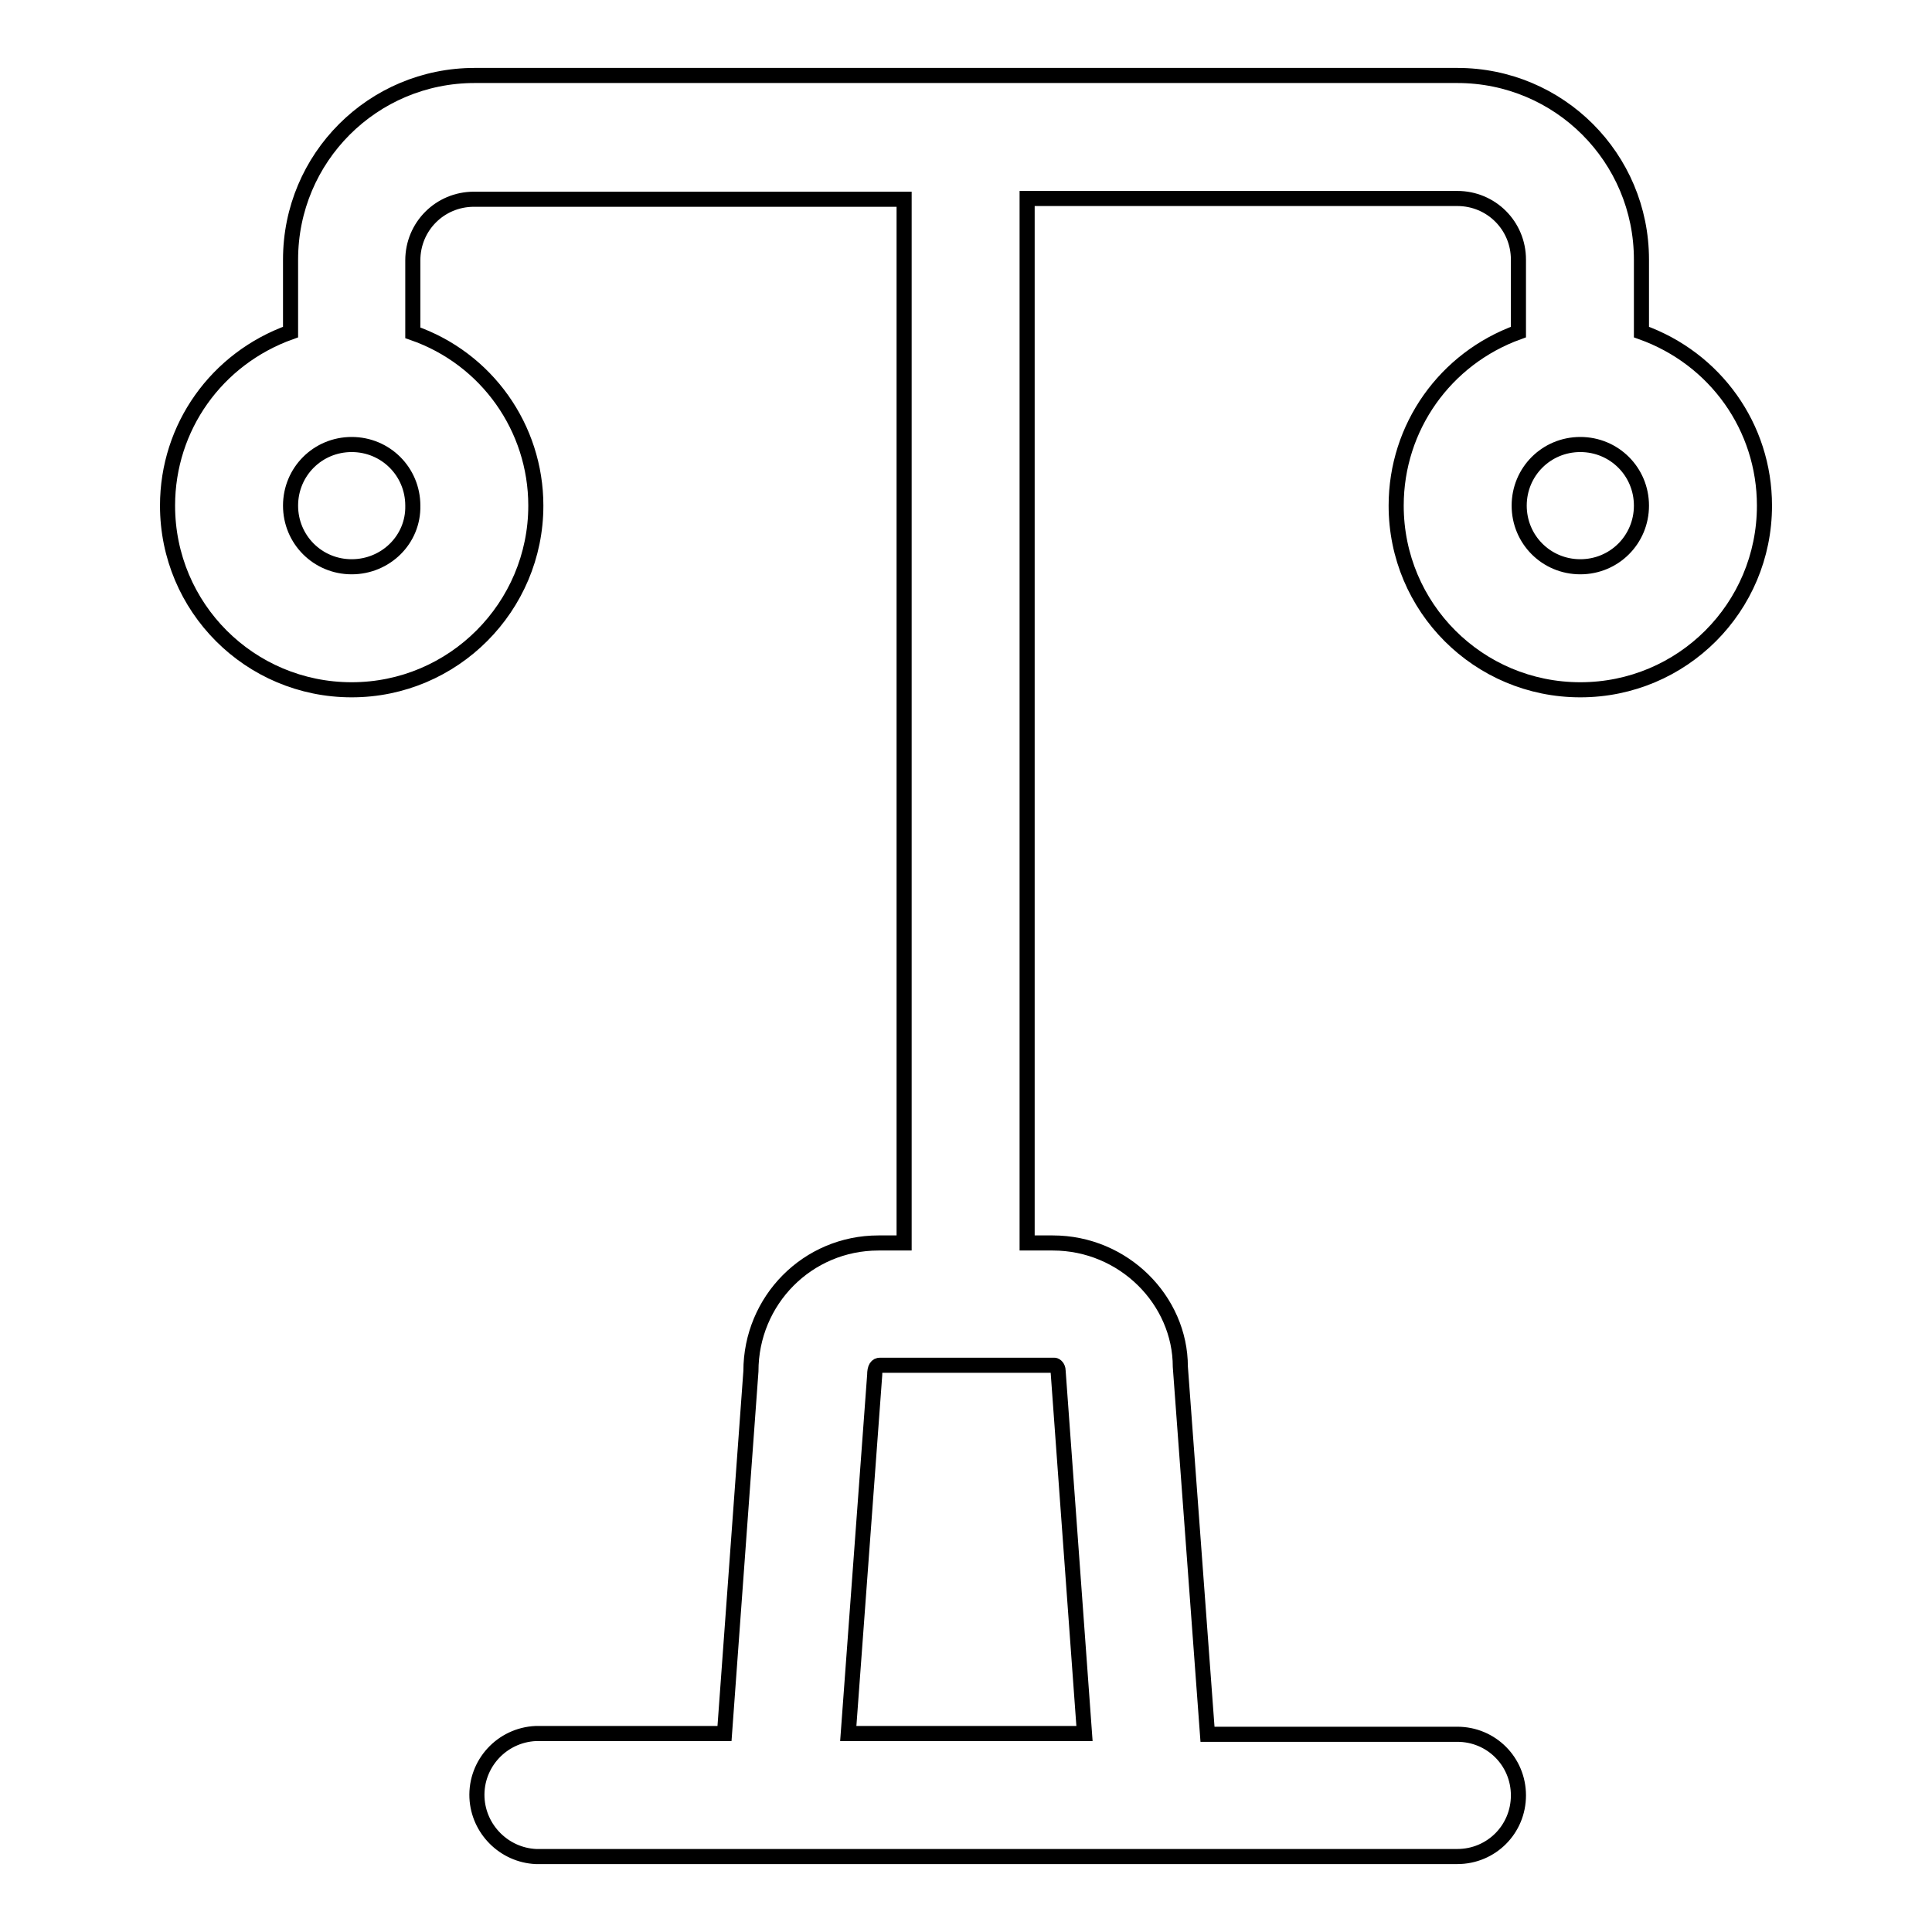 <?xml version="1.0" encoding="utf-8"?>
<!-- Svg Vector Icons : http://www.onlinewebfonts.com/icon -->
<!DOCTYPE svg PUBLIC "-//W3C//DTD SVG 1.1//EN" "http://www.w3.org/Graphics/SVG/1.1/DTD/svg11.dtd">
<svg version="1.1" xmlns="http://www.w3.org/2000/svg" xmlns:xlink="http://www.w3.org/1999/xlink" x="0px" y="0px" viewBox="0 0 256 256" enable-background="new 0 0 256 256" xml:space="preserve">
<g> <path stroke-width="2" fill-opacity="0" stroke="#000000"  d="M217.5,44v-9.6c0-13.5-10.9-24.4-24.4-24.4H62.9c-13.5,0-24.4,10.9-24.4,24.4V44 C28.7,47.5,22.2,56.6,22.2,67c0,13.5,10.9,24.4,24.4,24.4S71,80.4,71,67c0-10.3-6.5-19.5-16.3-22.9v-9.6c0-4.5,3.6-8.1,8.1-8.1h57 v138.3h-3.4c-9.4,0-16.9,7.6-16.9,17c0,0,0,0,0,0L96,229.7H71c-4.5,0.2-8,4-7.8,8.5c0.2,4.2,3.6,7.6,7.8,7.8h122.1 c4.5,0,8.1-3.6,8.1-8.1s-3.6-8.1-8.1-8.1H160l-3.6-48.7c0-8.8-7.5-16.4-16.9-16.4h-3.4V26.3h57c4.5,0,8.1,3.6,8.1,8.1V44 C191.5,47.5,185,56.6,185,67c0,13.5,10.9,24.4,24.4,24.4c13.5,0,24.4-10.9,24.4-24.4C233.8,56.6,227.3,47.5,217.5,44z M46.6,75.1 c-4.5,0-8.1-3.6-8.1-8.1c0-4.5,3.6-8.1,8.1-8.1s8.1,3.6,8.1,8.1C54.8,71.5,51.1,75.1,46.6,75.1z M140.2,181.6l3.5,48.1h-31.3 l3.5-47.5c0-1,0.3-1.3,0.7-1.3h23.1C139.9,180.9,140.2,181.2,140.2,181.6z M209.4,75.1c-4.5,0-8.1-3.6-8.1-8.1 c0-4.5,3.6-8.1,8.1-8.1s8.1,3.6,8.1,8.1C217.5,71.5,213.9,75.1,209.4,75.1z"/></g>
</svg>